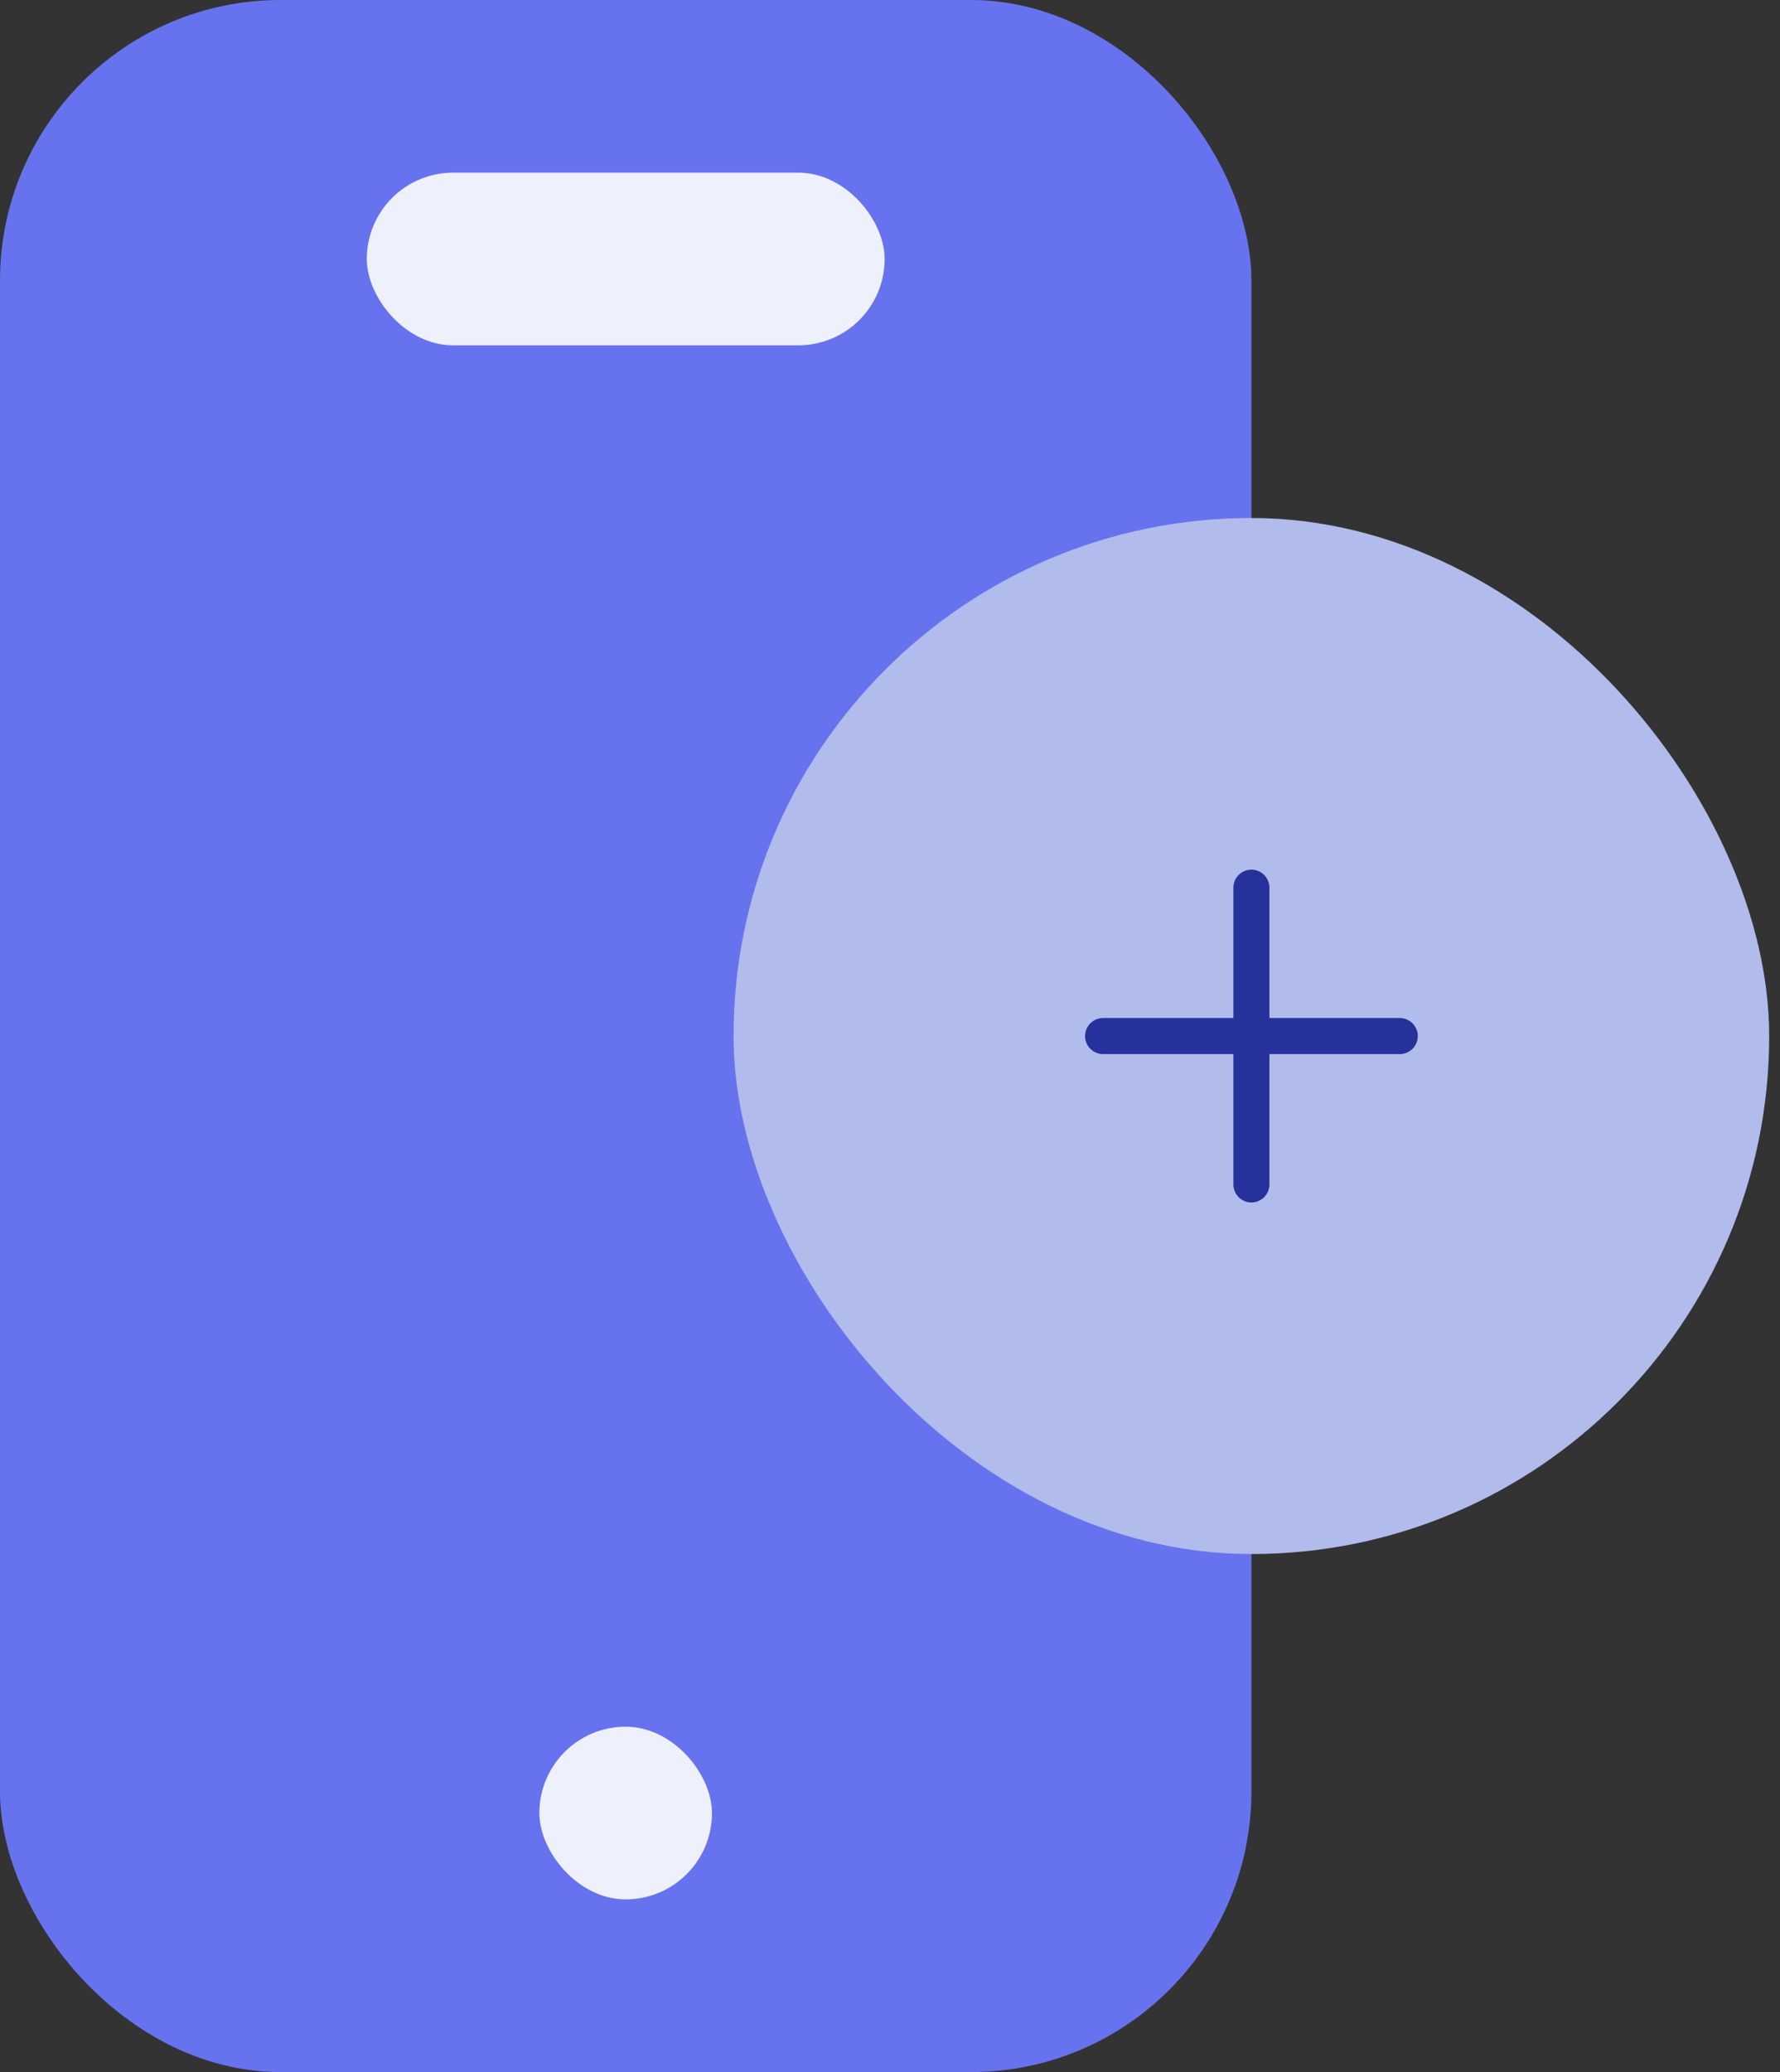 <svg width="55" height="64" viewBox="0 0 55 64" fill="none" xmlns="http://www.w3.org/2000/svg">
<rect x="0" y="0" width="55" height="64" fill="#333333" stroke="none"/>
<rect width="38.667" height="64" rx="8.667" fill="#6773EE"/>
<rect x="22.666" y="16" width="32" height="32" rx="16" fill="#B1BBEC"/>
<path d="M34.084 32.001H43.251M38.667 27.418V36.584" stroke="#27319B" stroke-width="1.113" stroke-linecap="round" stroke-linejoin="round"/>
<rect x="11.334" y="5.333" width="16" height="5.333" rx="2.667" fill="#EEF0FB"/>
<rect x="16.666" y="53.333" width="5.333" height="5.333" rx="2.667" fill="#EEF0FB"/>
</svg>

